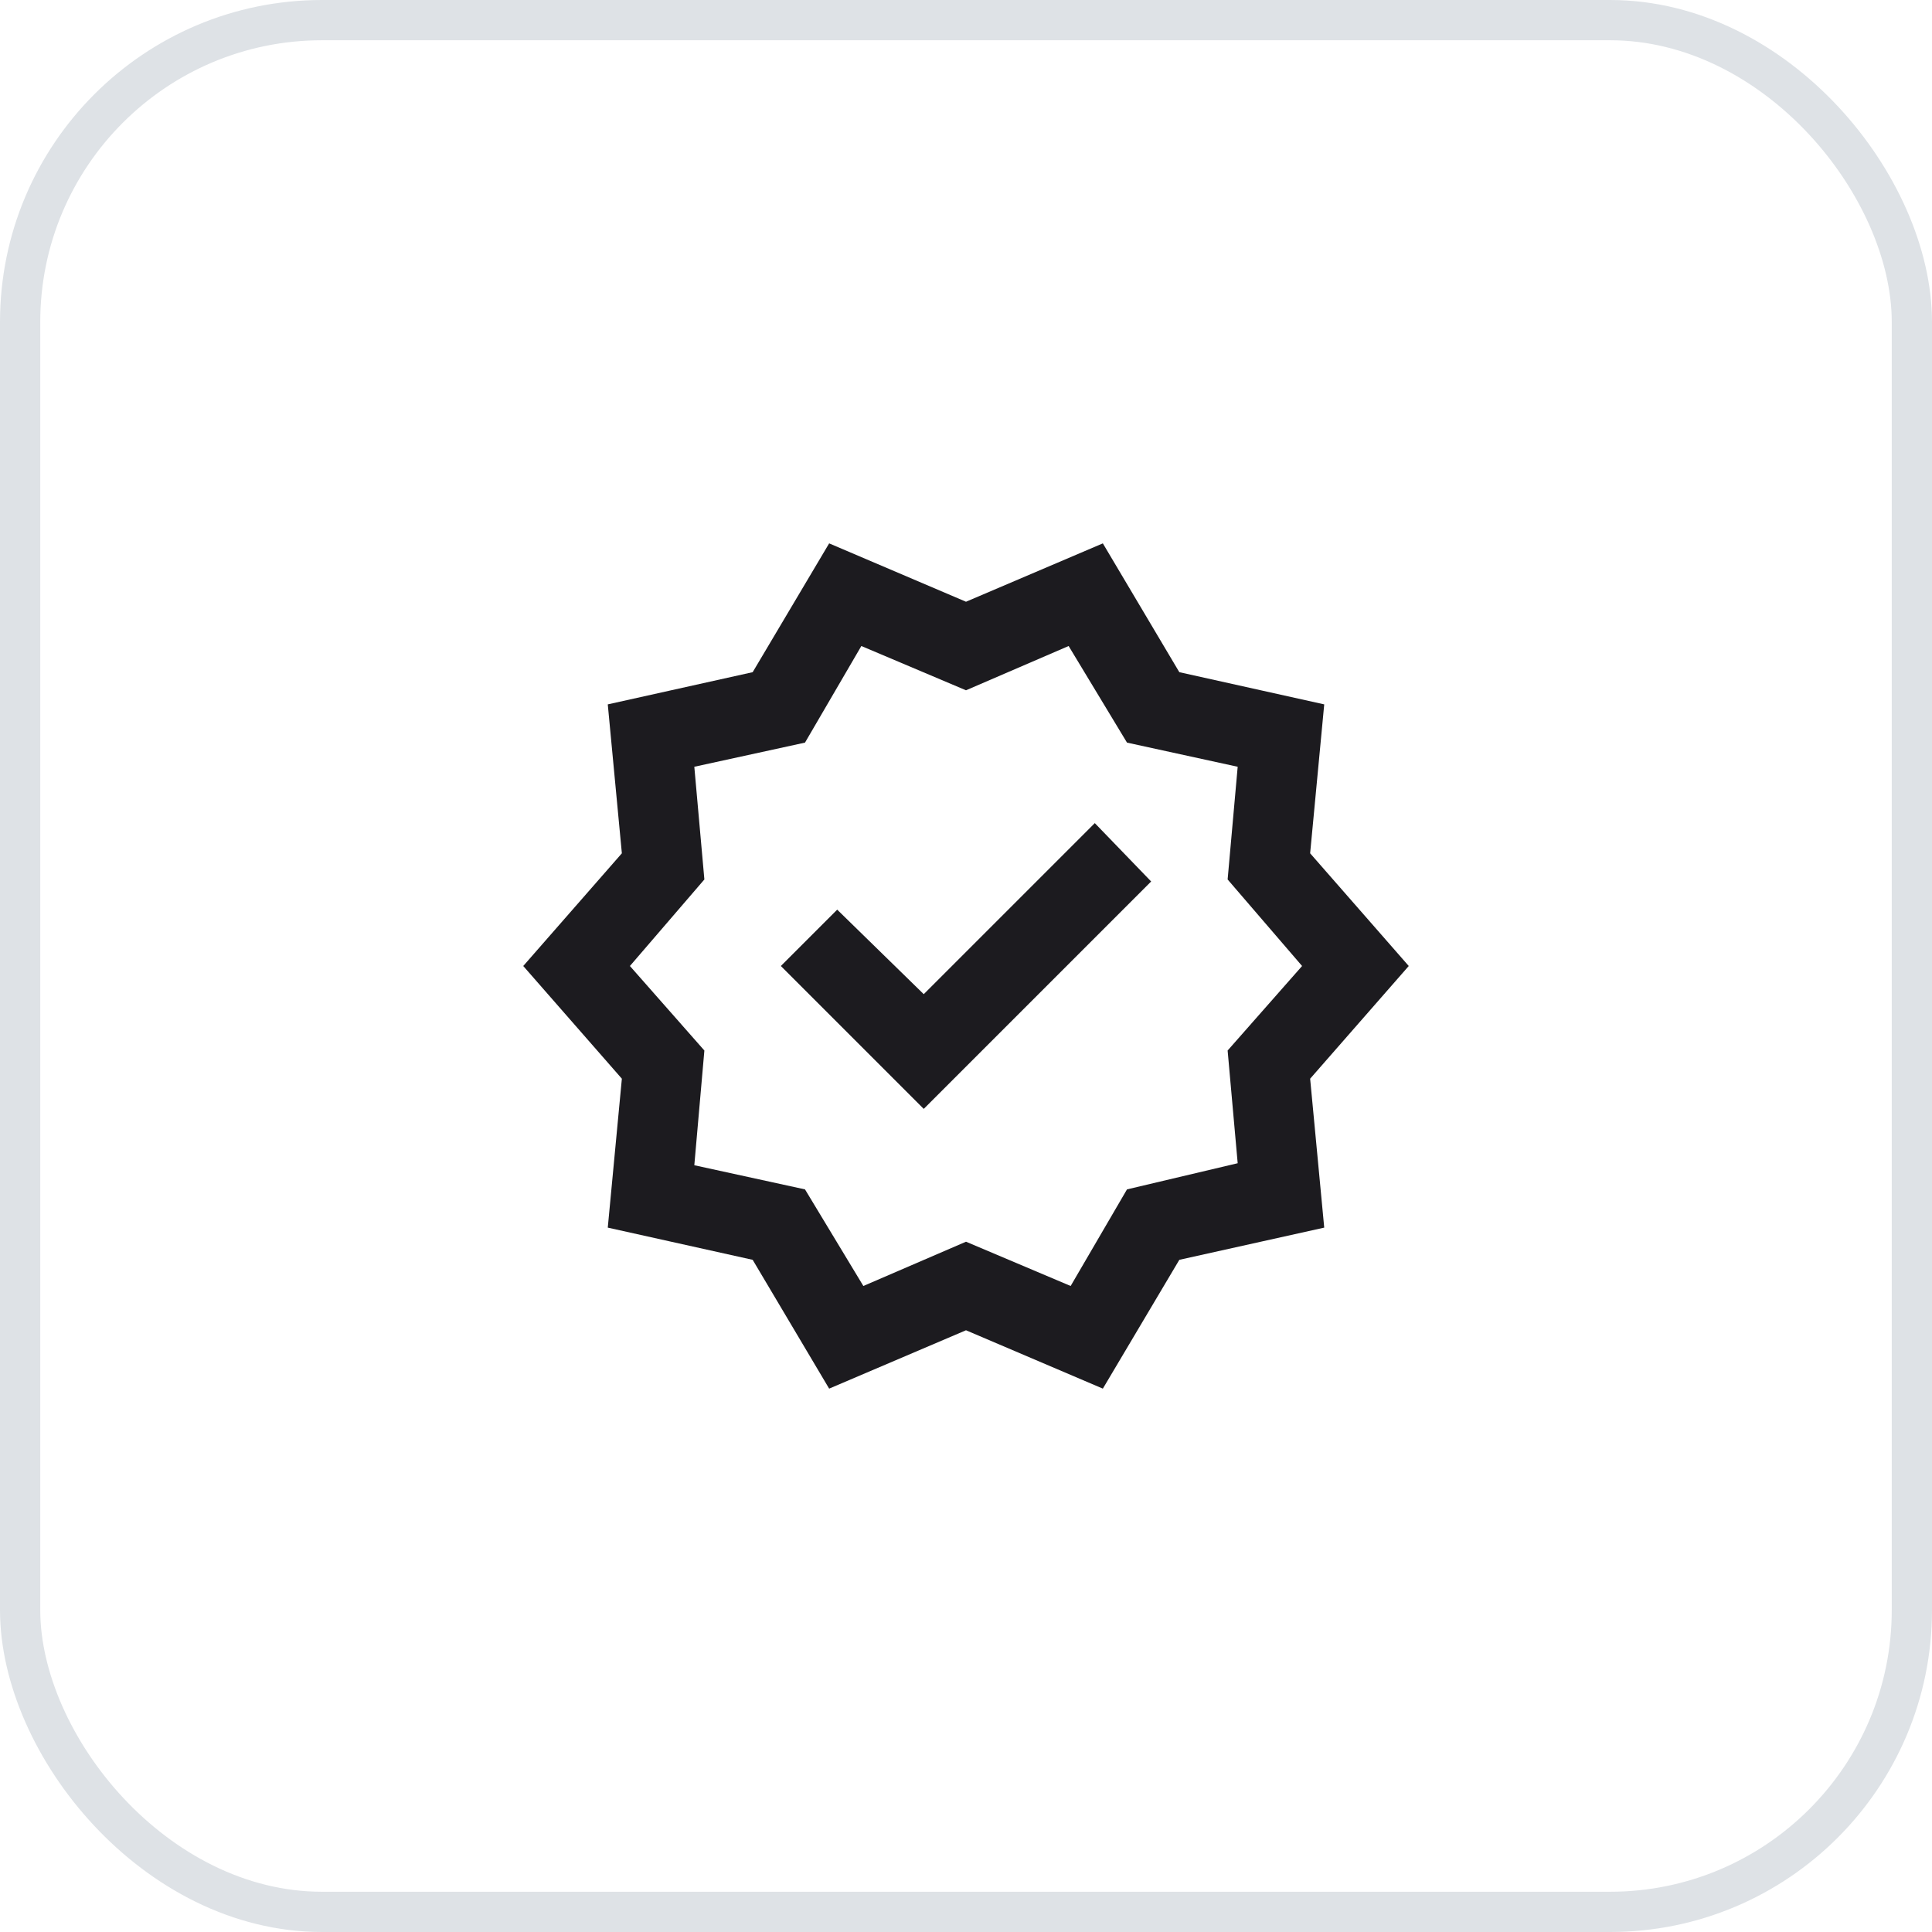 <svg width="48" height="48" viewBox="0 0 48 48" fill="none" xmlns="http://www.w3.org/2000/svg">
<rect x="0.5" y="0.5" width="47" height="47" rx="7.5" stroke="#DEE2E6"/>
<mask id="mask0_900_14521" style="mask-type:alpha" maskUnits="userSpaceOnUse" x="12" y="12" width="24" height="24">
<rect x="12" y="12" width="24" height="24" fill="#D9D9D9"/>
</mask>
<g mask="url(#mask0_900_14521)">
<path d="M20.6 34.5L18.7 31.3L15.1 30.5L15.45 26.8L13 24L15.45 21.2L15.1 17.5L18.7 16.7L20.6 13.5L24 14.95L27.4 13.5L29.3 16.7L32.9 17.5L32.55 21.2L35 24L32.55 26.8L32.9 30.5L29.3 31.3L27.4 34.5L24 33.05L20.6 34.5ZM21.45 31.95L24 30.85L26.6 31.95L28 29.55L30.75 28.9L30.5 26.1L32.35 24L30.5 21.85L30.75 19.05L28 18.45L26.55 16.05L24 17.15L21.4 16.05L20 18.45L17.25 19.05L17.5 21.85L15.65 24L17.5 26.1L17.25 28.95L20 29.55L21.45 31.95ZM22.95 27.55L28.6 21.9L27.2 20.45L22.95 24.7L20.8 22.6L19.4 24L22.95 27.55Z" fill="#1C1B1F"/>
</g>
</svg>
